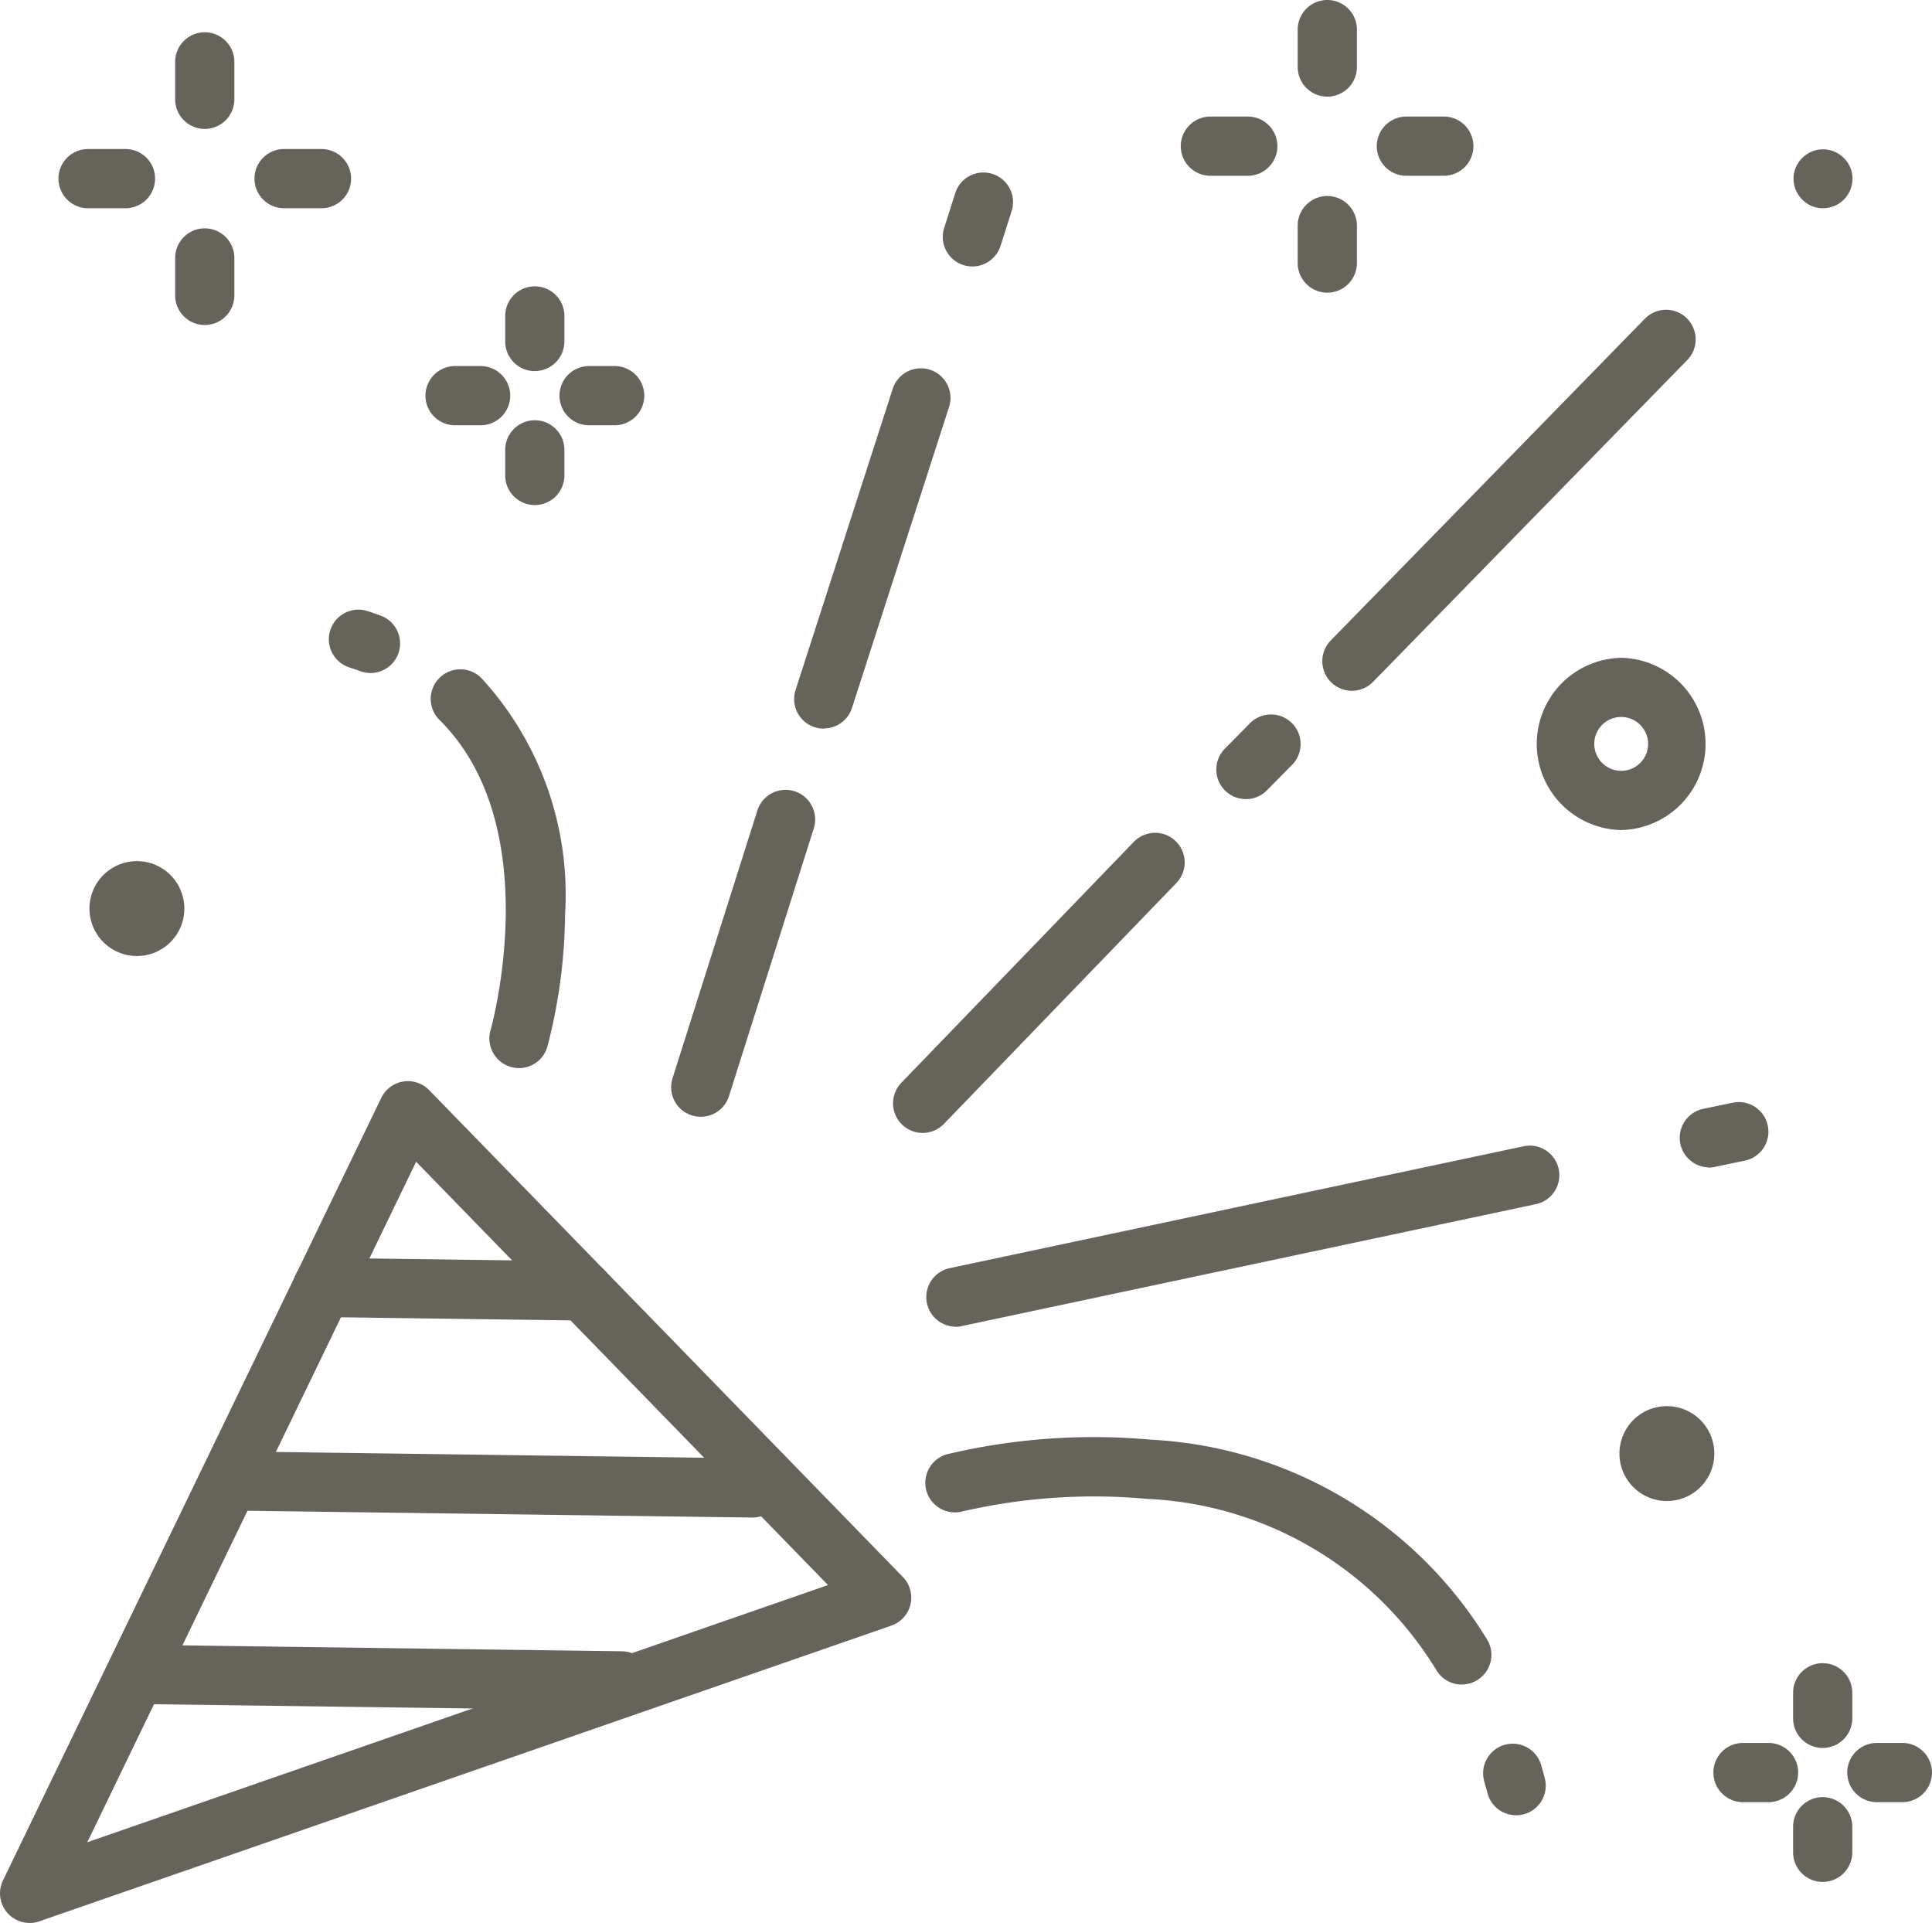 <?xml version="1.0" encoding="UTF-8"?>
<svg xmlns="http://www.w3.org/2000/svg" xmlns:xlink="http://www.w3.org/1999/xlink" id="Group_74" data-name="Group 74" width="39.752" height="39.561" viewBox="0 0 39.752 39.561">
  <defs>
    <style>
      .cls-1 {
        fill: none;
      }

      .cls-2 {
        clip-path: url(#clip-path);
      }

      .cls-3 {
        fill: #66635b;
      }
    </style>
    <clipPath id="clip-path">
      <rect id="Rectangle_76" data-name="Rectangle 76" class="cls-1" width="39.752" height="39.561"></rect>
    </clipPath>
  </defs>
  <g id="Group_73" data-name="Group 73" class="cls-2">
    <path id="Path_12" data-name="Path 12" class="cls-3" d="M.609,291.348a.609.609,0,0,1-.548-.874l7.784-16.1a.609.609,0,0,1,.984-.16l4.787,4.917,4.961,5.1a.609.609,0,0,1-.237,1L.809,291.315a.607.607,0,0,1-.2.034m7.953-15.661-6.766,14,15.241-5.291Z" transform="translate(0 -251.788)"></path>
    <path id="Path_13" data-name="Path 13" class="cls-3" d="M80.221,320.078h-.008l-5.363-.072a.609.609,0,0,1,.008-1.218h.008l5.363.072a.609.609,0,0,1-.008,1.218" transform="translate(-68.221 -292.911)"></path>
    <path id="Path_14" data-name="Path 14" class="cls-3" d="M65.16,369.23h-.008l-10.5-.141a.609.609,0,0,1,.008-1.217h.008l10.5.141a.609.609,0,0,1-.008,1.217" transform="translate(-49.66 -338.01)"></path>
    <path id="Path_15" data-name="Path 15" class="cls-3" d="M37.653,418.216h-.008l-9.976-.134a.609.609,0,0,1,.008-1.218h.008l9.976.134a.609.609,0,0,1-.008,1.218" transform="translate(-24.871 -383.027)"></path>
    <path id="Path_16" data-name="Path 16" class="cls-3" d="M83.981,155.739a.606.606,0,0,1-.209-.037c-.079-.029-.16-.057-.242-.083a.609.609,0,0,1,.369-1.16c.1.031.2.065.292.1a.609.609,0,0,1-.21,1.181" transform="translate(-76.359 -141.894)"></path>
    <path id="Path_17" data-name="Path 17" class="cls-3" d="M111.115,178a.609.609,0,0,1-.585-.778c.012-.041,1.17-4.17-1.041-6.375a.609.609,0,1,1,.86-.862,6.581,6.581,0,0,1,1.714,4.86,11.047,11.047,0,0,1-.364,2.717.609.609,0,0,1-.584.439" transform="translate(-100.437 -156.027)"></path>
    <path id="Path_18" data-name="Path 18" class="cls-3" d="M239.582,45.83a.609.609,0,0,1-.58-.794l.223-.7a.609.609,0,1,1,1.16.37l-.223.7a.609.609,0,0,1-.58.424" transform="translate(-219.575 -40.348)"></path>
    <path id="Path_19" data-name="Path 19" class="cls-3" d="M201.927,100.677a.609.609,0,0,1-.58-.8l2-6.2a.609.609,0,0,1,1.159.374l-2,6.2a.609.609,0,0,1-.579.422" transform="translate(-184.976 -85.687)"></path>
    <path id="Path_20" data-name="Path 20" class="cls-3" d="M170.7,206.823a.609.609,0,0,1-.58-.793l1.747-5.514a.609.609,0,0,1,1.161.368l-1.747,5.514a.609.609,0,0,1-.58.425" transform="translate(-156.282 -183.848)"></path>
    <path id="Path_21" data-name="Path 21" class="cls-3" d="M455.181,38.989a.581.581,0,0,1-.119-.012.635.635,0,0,1-.114-.034.643.643,0,0,1-.1-.056.7.7,0,0,1-.093-.075.615.615,0,0,1-.179-.431.588.588,0,0,1,.012-.119.634.634,0,0,1,.035-.114.619.619,0,0,1,.056-.1.559.559,0,0,1,.076-.093.591.591,0,0,1,.093-.075.538.538,0,0,1,.1-.056.578.578,0,0,1,.114-.035.587.587,0,0,1,.238,0,.556.556,0,0,1,.113.035.527.527,0,0,1,.106.056.588.588,0,0,1,.168.168.624.624,0,0,1,.056.1.6.6,0,0,1,.046.233.617.617,0,0,1-.178.431.709.709,0,0,1-.093.075.627.627,0,0,1-.106.056.609.609,0,0,1-.113.034.592.592,0,0,1-.119.012" transform="translate(-417.673 -34.705)"></path>
    <path id="Path_22" data-name="Path 22" class="cls-3" d="M335.765,86.238a.609.609,0,0,1-.435-1.034l6.474-6.63a.609.609,0,0,1,.871.851l-6.474,6.63a.608.608,0,0,1-.436.183" transform="translate(-307.95 -72.027)"></path>
    <path id="Path_23" data-name="Path 23" class="cls-3" d="M308.89,182.933a.609.609,0,0,1-.433-1.036l.507-.514a.609.609,0,1,1,.867.855l-.507.514a.607.607,0,0,1-.433.181" transform="translate(-283.256 -166.493)"></path>
    <path id="Path_24" data-name="Path 24" class="cls-3" d="M226.982,217.159a.609.609,0,0,1-.438-1.032l4.79-4.963a.609.609,0,0,1,.876.846l-4.79,4.963a.607.607,0,0,1-.438.186" transform="translate(-207.998 -193.852)"></path>
    <path id="Path_25" data-name="Path 25" class="cls-3" d="M376.609,443.392a.609.609,0,0,1-.588-.452c-.022-.082-.044-.162-.067-.242a.609.609,0,0,1,1.17-.339q.038.132.074.267a.609.609,0,0,1-.589.766" transform="translate(-345.414 -406.047)"></path>
    <path id="Path_26" data-name="Path 26" class="cls-3" d="M245.6,369.334a.609.609,0,0,1-.522-.294,7.355,7.355,0,0,0-5.953-3.526,12.028,12.028,0,0,0-3.8.258.609.609,0,0,1-.317-1.176,13.043,13.043,0,0,1,4.193-.3,8.628,8.628,0,0,1,6.92,4.113.609.609,0,0,1-.521.923" transform="translate(-215.522 -334.678)"></path>
    <path id="Path_27" data-name="Path 27" class="cls-3" d="M426.116,280.623a.609.609,0,0,1-.124-1.2l.615-.128a.609.609,0,1,1,.249,1.192l-.615.128a.611.611,0,0,1-.125.013" transform="translate(-390.967 -256.607)"></path>
    <path id="Path_28" data-name="Path 28" class="cls-3" d="M235.167,294.062a.609.609,0,0,1-.126-1.2l11.811-2.508a.609.609,0,1,1,.253,1.191l-11.811,2.508a.606.606,0,0,1-.127.013" transform="translate(-215.519 -266.769)"></path>
    <path id="Path_29" data-name="Path 29" class="cls-3" d="M24.6,219.2a.976.976,0,1,1-.97-.982.976.976,0,0,1,.97.982" transform="translate(-20.807 -200.502)"></path>
    <path id="Path_30" data-name="Path 30" class="cls-3" d="M412.441,357.348a.976.976,0,1,1-.97-.982.976.976,0,0,1,.97.982" transform="translate(-377.168 -327.438)"></path>
    <path id="Path_31" data-name="Path 31" class="cls-3" d="M390.855,170.256h-.012a1.772,1.772,0,0,1,.012-3.543h.012a1.772,1.772,0,0,1-.011,3.543m0-2.326a.554.554,0,0,0,0,1.108h0a.554.554,0,0,0,.554-.55h0a.554.554,0,0,0-.55-.558Z" transform="translate(-357.499 -153.18)"></path>
    <path id="Path_32" data-name="Path 32" class="cls-3" d="M128.668,74.311a.609.609,0,0,1-.609-.609v-.526a.609.609,0,0,1,1.218,0V73.7a.609.609,0,0,1-.609.609" transform="translate(-117.664 -66.676)"></path>
    <path id="Path_33" data-name="Path 33" class="cls-3" d="M128.668,108.251a.609.609,0,0,1-.609-.609v-.526a.609.609,0,0,1,1.218,0v.526a.609.609,0,0,1-.609.609" transform="translate(-117.664 -97.861)"></path>
    <path id="Path_34" data-name="Path 34" class="cls-3" d="M108.983,93.995h-.526a.609.609,0,1,1,0-1.218h.526a.609.609,0,1,1,0,1.218" transform="translate(-99.094 -85.246)"></path>
    <path id="Path_35" data-name="Path 35" class="cls-3" d="M142.923,93.995H142.4a.609.609,0,0,1,0-1.218h.526a.609.609,0,0,1,0,1.218" transform="translate(-130.279 -85.246)"></path>
    <path id="Path_36" data-name="Path 36" class="cls-3" d="M455.11,423.267a.609.609,0,0,1-.609-.609v-.526a.609.609,0,0,1,1.218,0v.526a.609.609,0,0,1-.609.609" transform="translate(-417.607 -387.307)"></path>
    <path id="Path_37" data-name="Path 37" class="cls-3" d="M455.11,457.207a.609.609,0,0,1-.609-.609v-.526a.609.609,0,0,1,1.218,0v.526a.609.609,0,0,1-.609.609" transform="translate(-417.607 -418.491)"></path>
    <path id="Path_38" data-name="Path 38" class="cls-3" d="M435.425,442.951H434.9a.609.609,0,1,1,0-1.218h.526a.609.609,0,1,1,0,1.218" transform="translate(-399.037 -405.876)"></path>
    <path id="Path_39" data-name="Path 39" class="cls-3" d="M469.366,442.951h-.526a.609.609,0,1,1,0-1.218h.526a.609.609,0,0,1,0,1.218" transform="translate(-430.223 -405.876)"></path>
    <path id="Path_40" data-name="Path 40" class="cls-3" d="M45.01,10.174a.609.609,0,0,1-.609-.609v-.77a.609.609,0,1,1,1.218,0v.77a.609.609,0,0,1-.609.609" transform="translate(-40.797 -7.522)"></path>
    <path id="Path_41" data-name="Path 41" class="cls-3" d="M45.01,59.859a.609.609,0,0,1-.609-.609v-.77a.609.609,0,1,1,1.218,0v.77a.609.609,0,0,1-.609.609" transform="translate(-40.797 -53.173)"></path>
    <path id="Path_42" data-name="Path 42" class="cls-3" d="M16.194,38.991h-.77a.609.609,0,1,1,0-1.218h.77a.609.609,0,1,1,0,1.218" transform="translate(-13.612 -34.707)"></path>
    <path id="Path_43" data-name="Path 43" class="cls-3" d="M65.879,38.991h-.77a.609.609,0,0,1,0-1.218h.77a.609.609,0,0,1,0,1.218" transform="translate(-59.264 -34.707)"></path>
    <path id="Path_44" data-name="Path 44" class="cls-3" d="M329.5,1.988a.609.609,0,0,1-.609-.609V.609a.609.609,0,1,1,1.218,0v.77a.609.609,0,0,1-.609.609" transform="translate(-302.19)"></path>
    <path id="Path_45" data-name="Path 45" class="cls-3" d="M329.5,51.673a.609.609,0,0,1-.609-.609v-.77a.609.609,0,1,1,1.218,0v.77a.609.609,0,0,1-.609.609" transform="translate(-302.19 -45.652)"></path>
    <path id="Path_46" data-name="Path 46" class="cls-3" d="M300.68,30.8h-.77a.609.609,0,1,1,0-1.218h.77a.609.609,0,0,1,0,1.218" transform="translate(-275.006 -27.184)"></path>
    <path id="Path_47" data-name="Path 47" class="cls-3" d="M350.365,30.8h-.77a.609.609,0,1,1,0-1.218h.77a.609.609,0,1,1,0,1.218" transform="translate(-320.658 -27.184)"></path>
  </g>
</svg>

